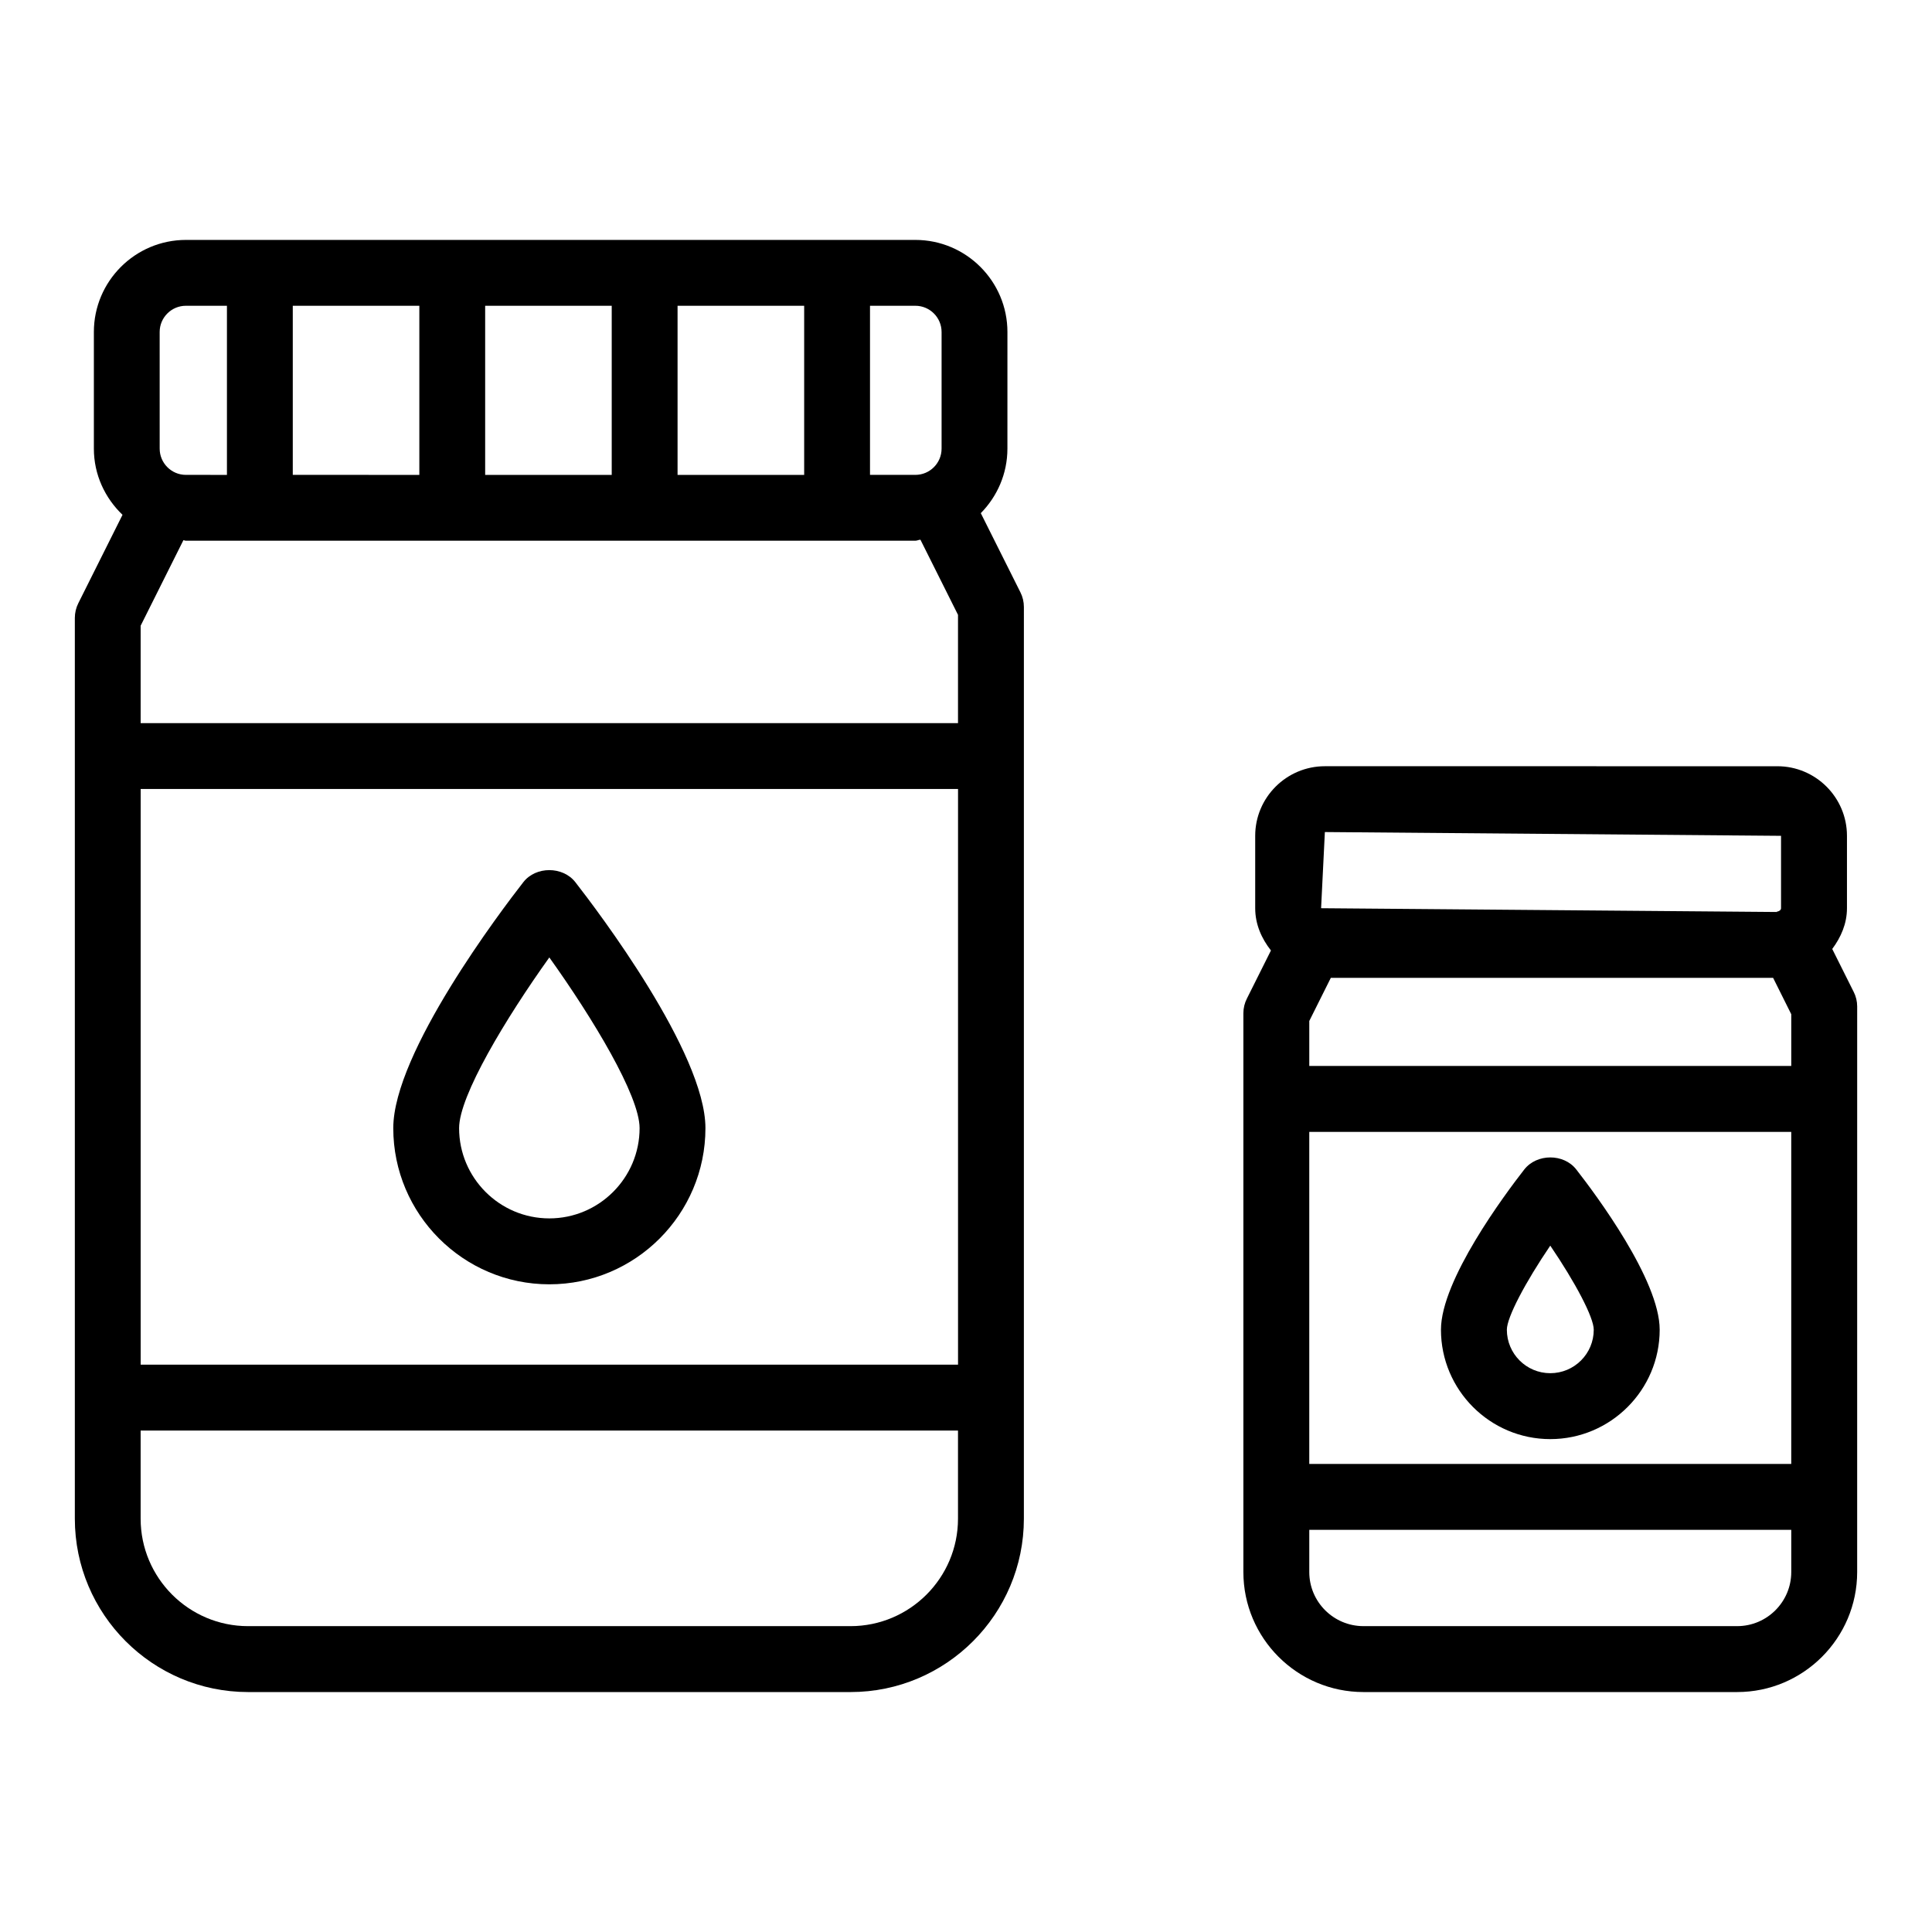 <?xml version="1.0" encoding="UTF-8"?>
<!-- Uploaded to: ICON Repo, www.iconrepo.com, Generator: ICON Repo Mixer Tools -->
<svg fill="#000000" width="800px" height="800px" version="1.1" viewBox="144 144 512 512" xmlns="http://www.w3.org/2000/svg">
 <g>
  <path d="m403.92 279.99c4.344-4.41 7.055-10.434 7.055-17.098l0.004-30.91c0-13.453-10.949-24.402-24.402-24.402h-193.3c-13.453 0-24.402 10.949-24.402 24.402v30.91c0 6.914 2.953 13.094 7.59 17.539l-11.715 23.434c-0.605 1.203-0.918 2.547-0.918 3.898v238.7c0 25.328 20.598 45.949 45.918 45.949h159.66c25.328 0 45.926-20.621 45.926-45.949l0.004-241.59c0-1.352-0.309-2.695-0.918-3.898zm-222.64 73.094h216.61v152.57h-216.61zm212.25-121.1v30.91c0 3.836-3.121 6.953-6.953 6.953h-12.016v-44.816h12.016c3.832 0 6.953 3.117 6.953 6.953zm-171.94 37.863v-44.816h33.539v44.82zm50.984-44.816h33.539v44.82h-33.539zm50.988 0h33.551v44.82h-33.551zm-137.25 6.953c0-3.836 3.121-6.953 6.953-6.953h10.875v44.82l-10.871-0.004c-3.836 0-6.953-3.121-6.953-6.953zm6.957 55.312h193.3c0.48 0 0.879-0.246 1.352-0.273l9.961 19.914v28.703h-216.61v-25.816l11.328-22.66c0.238 0.004 0.434 0.133 0.668 0.133zm176.13 287.65h-159.66c-15.699 0-28.469-12.781-28.469-28.48v-23.348h216.61v23.348c0 15.699-12.781 28.48-28.484 28.48z"/>
  <path d="m296.46 377.77c-3.324-4.238-10.457-4.238-13.762 0-5.75 7.371-34.477 45.191-34.477 65.195 0 22.812 18.555 41.391 41.359 41.391 22.812 0 41.367-18.574 41.367-41.391-0.004-20.004-28.738-57.824-34.488-65.195zm-6.883 89.117c-13.188 0-23.91-10.738-23.91-23.922 0-8.586 12.387-29.121 23.91-45.234 11.523 16.113 23.922 36.648 23.922 45.234 0 13.184-10.734 23.922-23.922 23.922z"/>
  <path d="m635.23 406.83-5.668-11.344c2.285-3.074 3.902-6.684 3.902-10.797v-19.184c0-10.172-8.285-18.445-18.445-18.445l-119.91-0.004c-10.184 0-18.469 8.277-18.469 18.445v19.184c0 4.289 1.707 8.062 4.172 11.199l-6.367 12.734c-0.617 1.203-0.938 2.547-0.938 3.898v148.09c0 17.531 14.273 31.805 31.824 31.805h99.031c17.531 0 31.805-14.273 31.805-31.805l0.004-149.88c0-1.352-0.32-2.684-0.938-3.898zm-21.34-3.695 4.812 9.648v13.707h-127.73v-11.918l5.711-11.438zm-122.92 40.824h127.73v88h-127.73zm4.133-79.457 120.89 1v19.184c0 0.453-0.41 0.738-0.832 0.852-0.09 0.043-0.188 0.031-0.273 0.074-0.039 0.02-0.059 0.055-0.094 0.074l-120.69-1zm109.26 210.44h-99.031c-7.926 0-14.359-6.434-14.359-14.336v-11.184h127.73v11.184c0 7.902-6.43 14.336-14.336 14.336z"/>
  <path d="m561.72 453.91c-3.324-4.262-10.438-4.219-13.762 0-5.176 6.644-22.09 29.312-22.09 42.477 0 15.977 12.992 28.992 28.973 28.992 15.977 0 28.992-13.016 28.992-28.992-0.004-13.168-16.938-35.852-22.113-42.477zm-6.883 54c-6.348 0-11.504-5.156-11.504-11.523 0-3.281 4.898-12.547 11.504-22.281 6.625 9.734 11.523 19 11.523 22.281 0.004 6.367-5.152 11.523-11.523 11.523z"/>
 </g>
</svg>